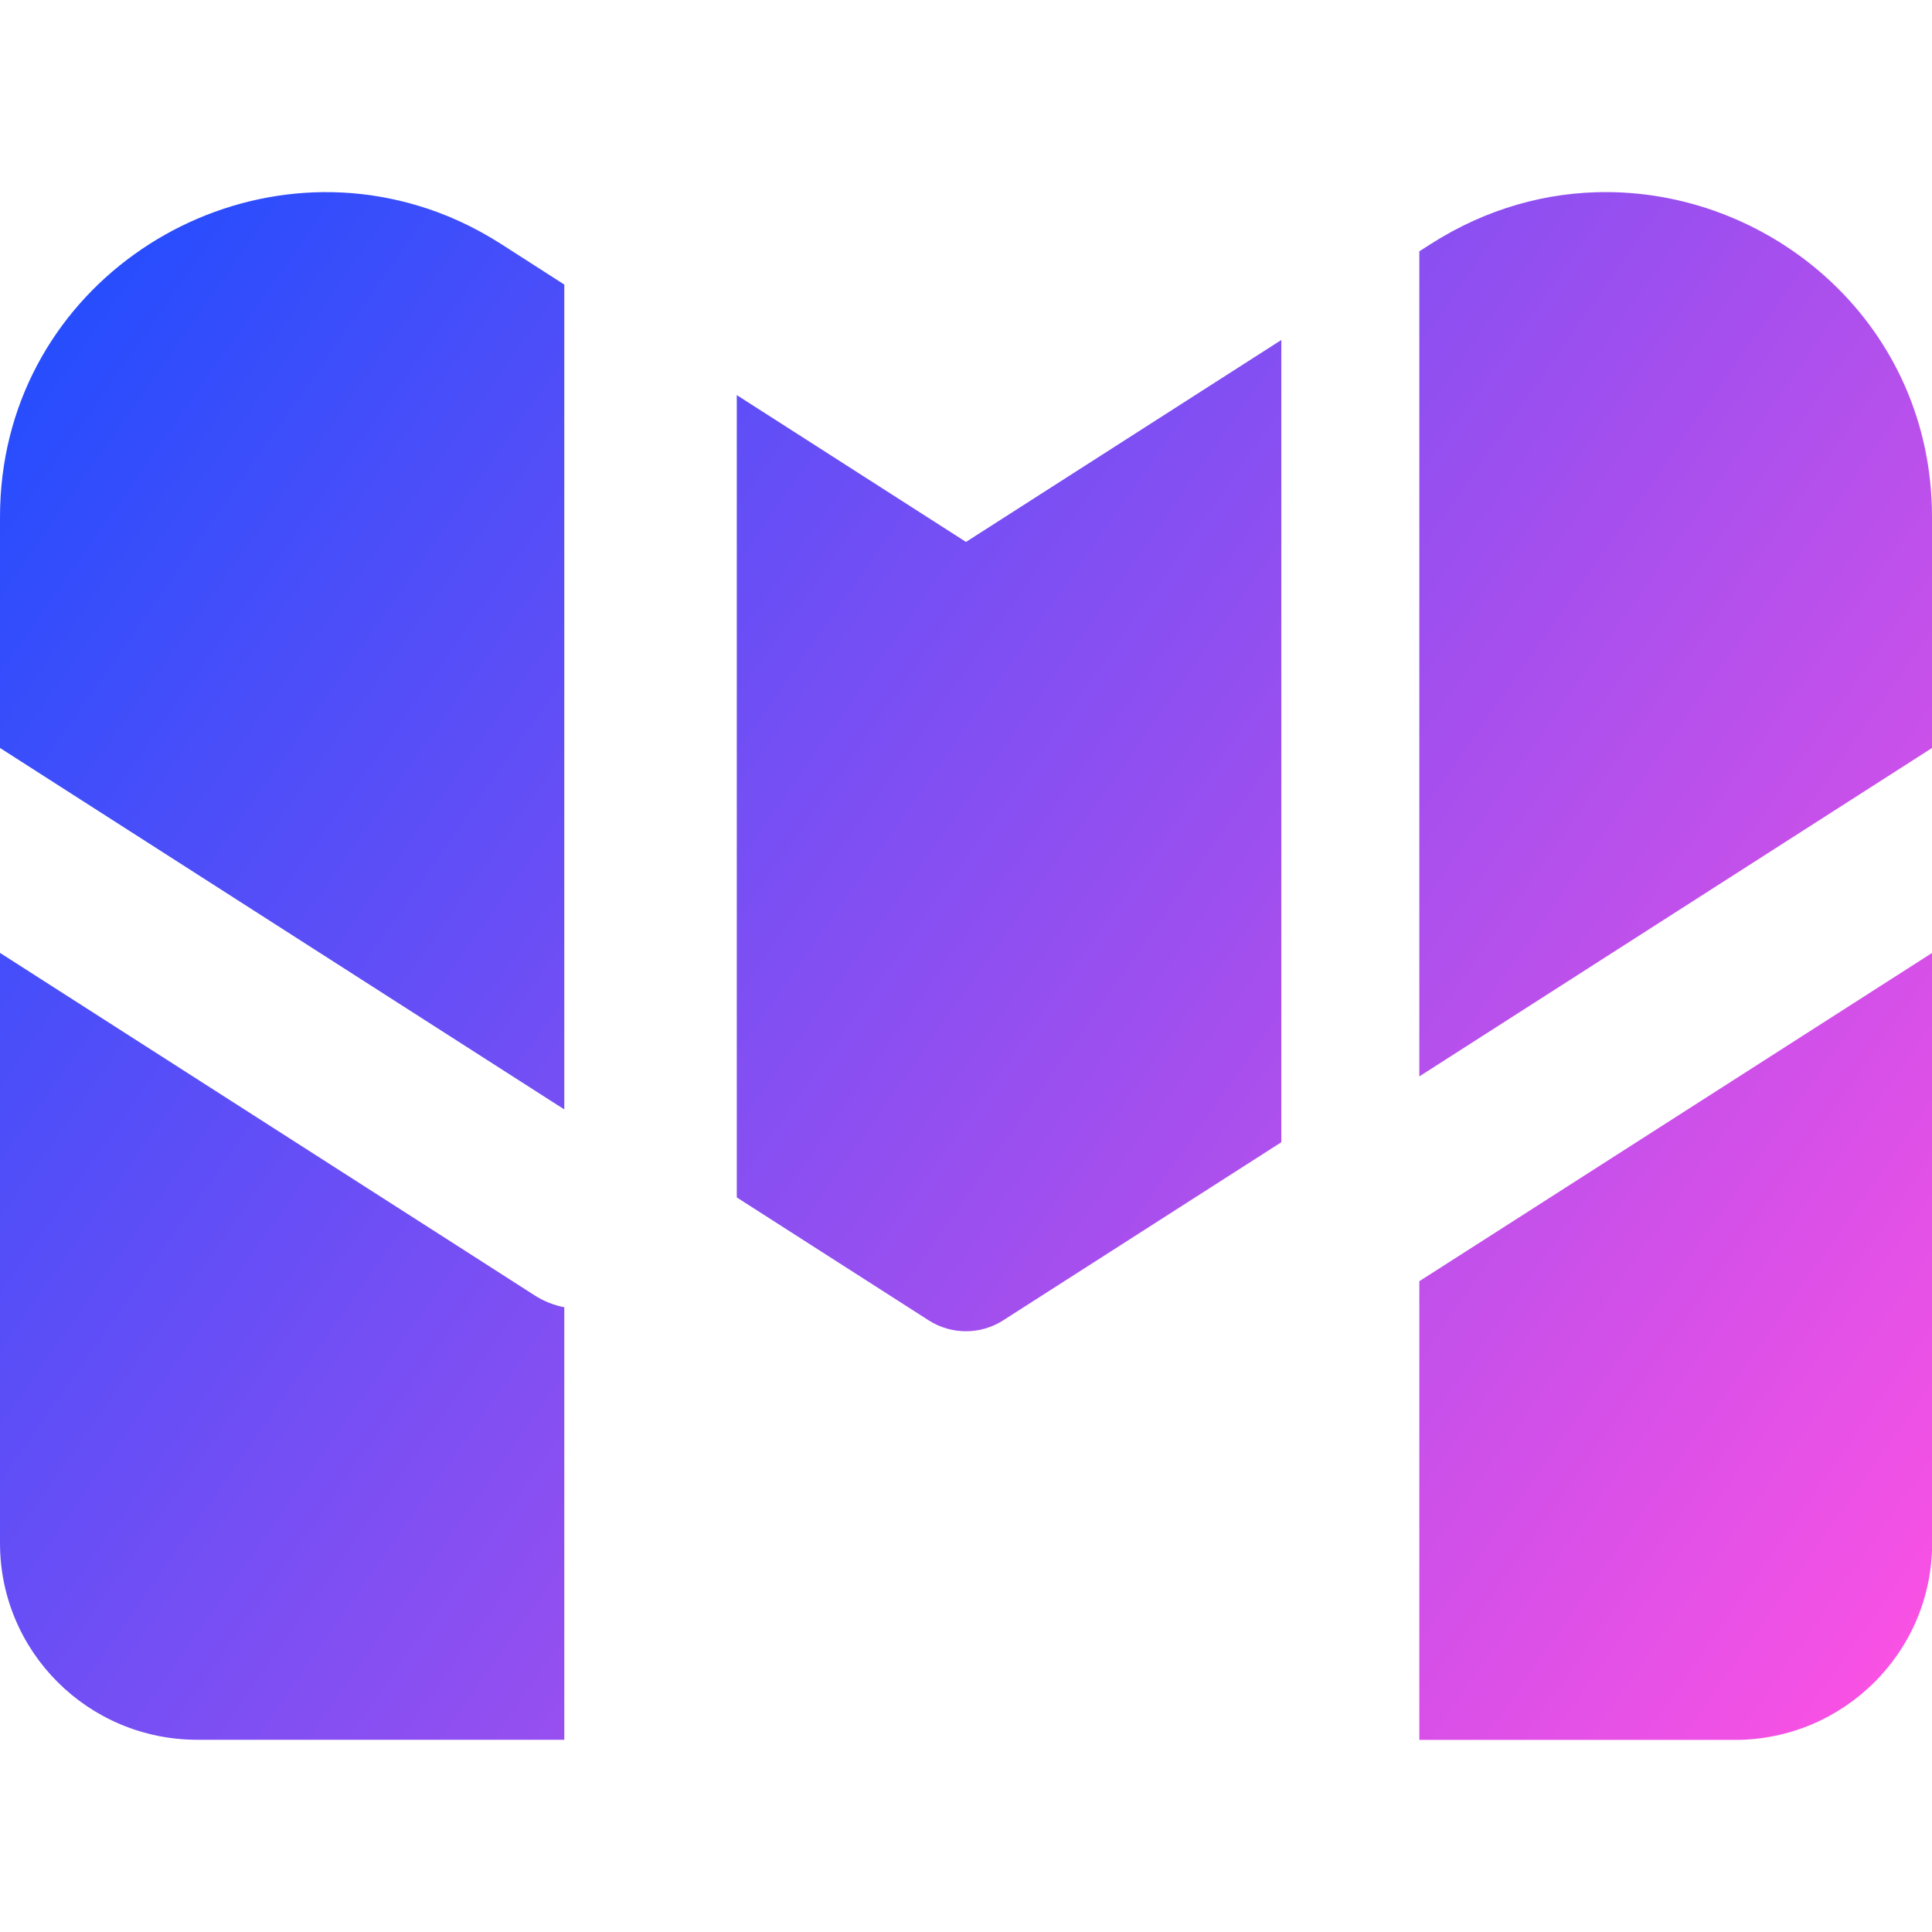 <svg xmlns="http://www.w3.org/2000/svg" fill="none" viewBox="0 0 14 14" id="Gmail--Streamline-Core-Gradient">
  <desc>
    Gmail Streamline Icon: https://streamlinehq.com
  </desc>
  <g id="Free Gradient/Computer Devices/gmail">
    <path id="Subtract" fill="url(#paint0_linear_14402_12826)" fill-rule="evenodd" d="M9.286 2.463 7 3.927 5.339 2.863v5.814l1.391.891c.164.105.375.105.539 0l2.016-1.291V2.463Zm1 10.145h2.286c.787 0 1.429-.636 1.429-1.425V6.905L10.69 9.025l-.405.259v3.323Zm3.714-7.187v-.429L14 4.983v-1.237c0-1.38-1.135-2.352-2.36-2.354-.428-.001-.866.117-1.272.376l-.083.053V7.8l3.714-2.379ZM4.089 12.607V9.473c-.075-.015-.148-.043-.216-.087l-.563-.361L0 6.905v4.277c0 .789.641 1.425 1.429 1.425h2.661ZM0 5.42l3.984 2.552.105.067V2.062l-.458-.294c-.196-.125-.399-.218-.606-.279C1.581 1.057 0 2.117 0 3.746v1.674Z" clip-rule="evenodd"></path>
  </g>
  <defs>
    <linearGradient id="paint0_linear_14402_12826" x1="13.953" x2="-.665" y1="12.609" y2="2.345" gradientUnits="userSpaceOnUse">
      <stop stop-color="#ff51e3"></stop>
      <stop offset="1" stop-color="#1b4dff"></stop>
    </linearGradient>
  </defs>
</svg>